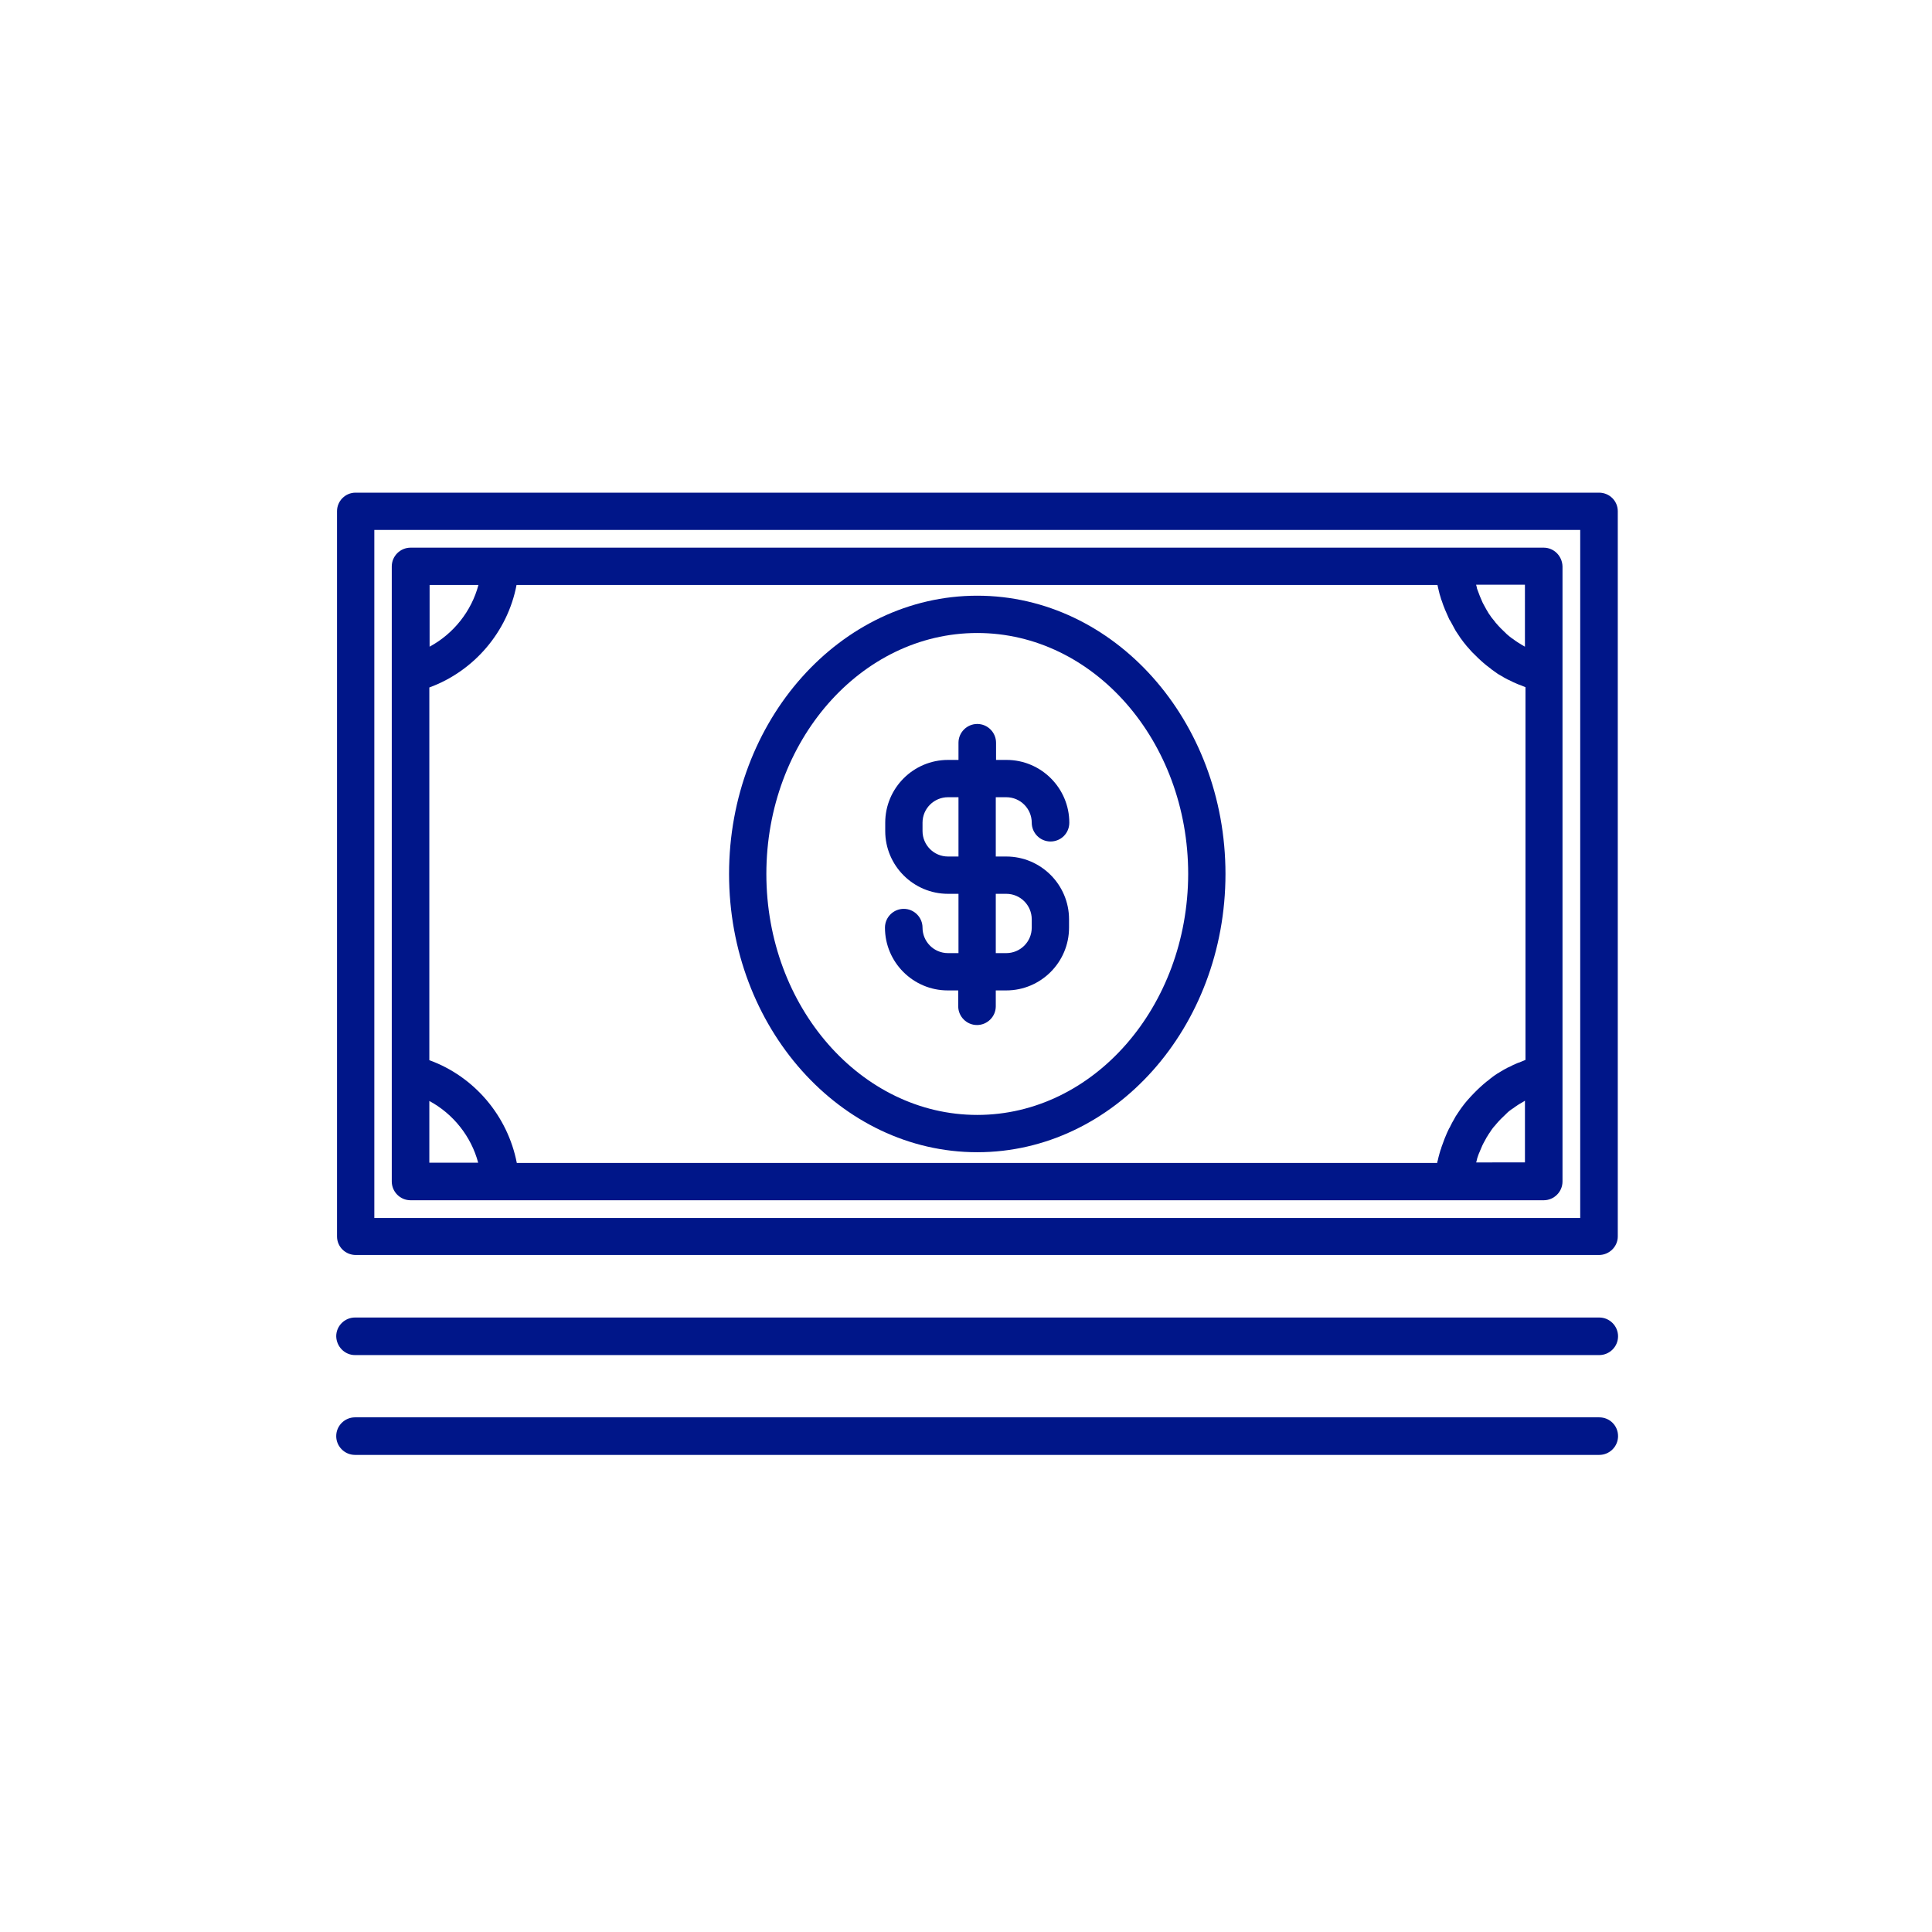 <?xml version="1.0" encoding="utf-8"?>
<!-- Generator: Adobe Illustrator 26.1.0, SVG Export Plug-In . SVG Version: 6.00 Build 0)  -->
<svg version="1.1" id="Layer_1" xmlns="http://www.w3.org/2000/svg" xmlns:xlink="http://www.w3.org/1999/xlink" x="0px" y="0px"
	 viewBox="0 0 72 72" style="enable-background:new 0 0 72 72;" xml:space="preserve">
<style type="text/css">
	.st0{clip-path:url(#SVGID_00000040542012248175447340000000783037326406992285_);fill:#001689;}
</style>
<g>
	<defs>
		<rect id="SVGID_1_" x="12.54" y="18.36" width="47.76" height="35.87"/>
	</defs>
	<clipPath id="SVGID_00000119082386517654859020000010987995941157838519_">
		<use xlink:href="#SVGID_1_"  style="overflow:visible;"/>
	</clipPath>
	<path style="clip-path:url(#SVGID_00000119082386517654859020000010987995941157838519_);fill:#001689;" d="M36.42,22.2
		c-5.1,0-9.25,4.65-9.25,10.37s4.15,10.37,9.25,10.37s9.25-4.65,9.25-10.37S41.52,22.2,36.42,22.2 M36.42,41.55
		c-4.33,0-7.86-4.03-7.86-8.98c0-4.95,3.52-8.98,7.86-8.98s7.86,4.03,7.86,8.98C44.27,37.52,40.75,41.55,36.42,41.55"/>
	<path style="clip-path:url(#SVGID_00000119082386517654859020000010987995941157838519_);fill:#001689;" d="M12.56,19.05v27.03
		c0,0.38,0.31,0.69,0.7,0.69h46.33c0.38,0,0.7-0.31,0.7-0.69V19.05c0-0.38-0.31-0.69-0.7-0.69H13.25
		C12.87,18.36,12.56,18.67,12.56,19.05 M13.95,19.75h44.94v25.64H13.95V19.75z"/>
	<path style="clip-path:url(#SVGID_00000119082386517654859020000010987995941157838519_);fill:#001689;" d="M57.53,20.41h-3.34
		H18.64h-3.34c-0.38,0-0.7,0.31-0.7,0.7v4v14.92v4c0,0.38,0.31,0.7,0.7,0.7h3.34h35.55h3.34c0.38,0,0.7-0.31,0.7-0.7v-4V25.11v-4
		C58.22,20.72,57.91,20.41,57.53,20.41 M56.83,24.1c-0.07-0.04-0.14-0.08-0.2-0.12c-0.02-0.01-0.03-0.02-0.05-0.03
		c-0.07-0.04-0.13-0.09-0.2-0.14c-0.01-0.01-0.01-0.01-0.02-0.01c-0.07-0.05-0.14-0.11-0.2-0.16c-0.01-0.01-0.03-0.03-0.04-0.04
		c-0.13-0.12-0.25-0.24-0.36-0.37c-0.01-0.01-0.03-0.03-0.04-0.05c-0.05-0.07-0.11-0.13-0.16-0.2c0-0.01-0.01-0.01-0.01-0.02
		c-0.05-0.06-0.09-0.13-0.13-0.2c-0.01-0.02-0.02-0.03-0.03-0.05c-0.04-0.07-0.08-0.15-0.12-0.22c-0.01-0.01-0.01-0.03-0.02-0.04
		c-0.03-0.07-0.06-0.14-0.09-0.21c-0.01-0.02-0.01-0.03-0.02-0.05c-0.03-0.08-0.06-0.16-0.09-0.24c-0.01-0.02-0.01-0.03-0.01-0.05
		c-0.01-0.04-0.02-0.07-0.03-0.11h1.82V24.1z M17.83,21.8c-0.26,0.98-0.93,1.82-1.82,2.3v-2.3H17.83z M16,41.03
		c0.89,0.48,1.56,1.32,1.82,2.3H16V41.03z M16,39.51V25.62c1.67-0.61,2.92-2.08,3.25-3.82h34.32c0.01,0.03,0.01,0.06,0.02,0.09
		c0.01,0.04,0.02,0.09,0.03,0.13c0.02,0.08,0.04,0.17,0.07,0.25c0.01,0.04,0.02,0.08,0.04,0.12c0.03,0.1,0.07,0.2,0.11,0.3
		c0.01,0.02,0.01,0.04,0.02,0.05c0.05,0.12,0.1,0.23,0.15,0.34c0.02,0.03,0.03,0.05,0.05,0.08c0.04,0.08,0.09,0.16,0.13,0.24
		c0.02,0.04,0.04,0.07,0.06,0.11c0.05,0.07,0.09,0.14,0.14,0.21c0.02,0.04,0.05,0.07,0.07,0.1c0.05,0.07,0.11,0.15,0.17,0.22
		c0.02,0.03,0.04,0.05,0.06,0.07c0.08,0.09,0.16,0.19,0.25,0.27c0.01,0.01,0.03,0.03,0.04,0.04c0.07,0.07,0.15,0.15,0.22,0.21
		c0.03,0.03,0.06,0.05,0.09,0.08c0.06,0.05,0.13,0.11,0.2,0.16c0.04,0.03,0.07,0.05,0.1,0.08c0.07,0.05,0.14,0.1,0.21,0.15
		c0.03,0.02,0.06,0.04,0.1,0.06c0.1,0.06,0.2,0.12,0.3,0.17c0.01,0,0.02,0.01,0.03,0.01c0.11,0.06,0.22,0.11,0.34,0.16
		c0.04,0.01,0.07,0.03,0.11,0.04c0.06,0.02,0.11,0.05,0.17,0.07v13.89c-0.06,0.02-0.11,0.05-0.17,0.07
		c-0.04,0.02-0.07,0.03-0.11,0.04c-0.12,0.05-0.23,0.1-0.34,0.16c-0.01,0-0.02,0.01-0.03,0.01c-0.1,0.05-0.2,0.11-0.3,0.17
		c-0.03,0.02-0.06,0.04-0.1,0.06c-0.07,0.05-0.14,0.09-0.21,0.15c-0.04,0.03-0.07,0.05-0.1,0.08c-0.07,0.05-0.13,0.1-0.2,0.16
		c-0.03,0.03-0.06,0.05-0.09,0.08c-0.08,0.07-0.15,0.14-0.22,0.21c-0.01,0.01-0.03,0.03-0.04,0.04c-0.09,0.09-0.17,0.18-0.25,0.27
		c-0.02,0.02-0.04,0.05-0.06,0.07c-0.06,0.07-0.11,0.14-0.17,0.22c-0.02,0.03-0.05,0.07-0.07,0.1c-0.05,0.07-0.09,0.14-0.14,0.21
		c-0.02,0.04-0.04,0.07-0.06,0.11c-0.05,0.08-0.09,0.16-0.13,0.24C54.04,42,54.02,42.03,54,42.06c-0.05,0.11-0.11,0.23-0.15,0.34
		c-0.01,0.02-0.01,0.03-0.02,0.05c-0.04,0.1-0.07,0.2-0.11,0.3c-0.01,0.04-0.02,0.08-0.04,0.12c-0.02,0.08-0.05,0.16-0.07,0.25
		c-0.01,0.04-0.02,0.08-0.03,0.13c-0.01,0.03-0.02,0.06-0.02,0.09H19.26C18.92,41.59,17.68,40.12,16,39.51 M55.01,43.33
		c0.01-0.04,0.02-0.07,0.03-0.11c0-0.02,0.01-0.03,0.01-0.05c0.03-0.08,0.05-0.16,0.09-0.24c0.01-0.02,0.01-0.03,0.02-0.05
		c0.03-0.07,0.06-0.14,0.09-0.21c0.01-0.01,0.01-0.02,0.02-0.04c0.04-0.07,0.08-0.15,0.12-0.22c0.01-0.02,0.02-0.04,0.03-0.05
		c0.04-0.07,0.08-0.13,0.13-0.2c0-0.01,0.01-0.01,0.01-0.02c0.05-0.07,0.1-0.14,0.16-0.2c0.01-0.02,0.03-0.03,0.04-0.05
		c0.11-0.13,0.23-0.25,0.36-0.37c0.01-0.01,0.03-0.03,0.04-0.04c0.06-0.06,0.13-0.11,0.2-0.16c0.01,0,0.01-0.01,0.02-0.01
		c0.06-0.05,0.13-0.09,0.2-0.14c0.02-0.01,0.03-0.02,0.05-0.03c0.07-0.04,0.14-0.08,0.2-0.12v2.3H55.01z"/>
	<path style="clip-path:url(#SVGID_00000119082386517654859020000010987995941157838519_);fill:#001689;" d="M13.23,50.5H59.6
		c0.38,0,0.7-0.31,0.7-0.7c0-0.38-0.31-0.7-0.7-0.7H13.23c-0.38,0-0.7,0.31-0.7,0.7C12.54,50.19,12.85,50.5,13.23,50.5"/>
	<path style="clip-path:url(#SVGID_00000119082386517654859020000010987995941157838519_);fill:#001689;" d="M13.23,54.22H59.6
		c0.38,0,0.7-0.31,0.7-0.7s-0.31-0.7-0.7-0.7H13.23c-0.38,0-0.7,0.31-0.7,0.7S12.85,54.22,13.23,54.22"/>
	<path style="clip-path:url(#SVGID_00000119082386517654859020000010987995941157838519_);fill:#001689;" d="M37.5,29.71
		c0.53,0,0.95,0.43,0.95,0.95c0,0.38,0.31,0.7,0.7,0.7s0.7-0.31,0.7-0.7c0-1.29-1.05-2.34-2.34-2.34h-0.39v-0.64
		c0-0.38-0.31-0.7-0.7-0.7c-0.38,0-0.7,0.31-0.7,0.7v0.64h-0.39c-1.29,0-2.34,1.05-2.34,2.34v0.31c0,1.29,1.05,2.34,2.34,2.34h0.39
		v2.21h-0.39c-0.53,0-0.95-0.43-0.95-0.95c0-0.38-0.31-0.7-0.7-0.7c-0.38,0-0.7,0.31-0.7,0.7c0,1.29,1.05,2.34,2.34,2.34h0.39v0.59
		c0,0.38,0.31,0.7,0.7,0.7c0.38,0,0.7-0.31,0.7-0.7v-0.59h0.39c1.29,0,2.34-1.05,2.34-2.34v-0.31c0-1.29-1.05-2.34-2.34-2.34h-0.39
		v-2.21H37.5z M37.5,33.31c0.53,0,0.95,0.43,0.95,0.95v0.31c0,0.53-0.43,0.95-0.95,0.95h-0.39v-2.21H37.5z M35.72,31.92h-0.39
		c-0.53,0-0.95-0.43-0.95-0.95v-0.31c0-0.53,0.43-0.95,0.95-0.95h0.39V31.92z"/>
</g>
</svg>
